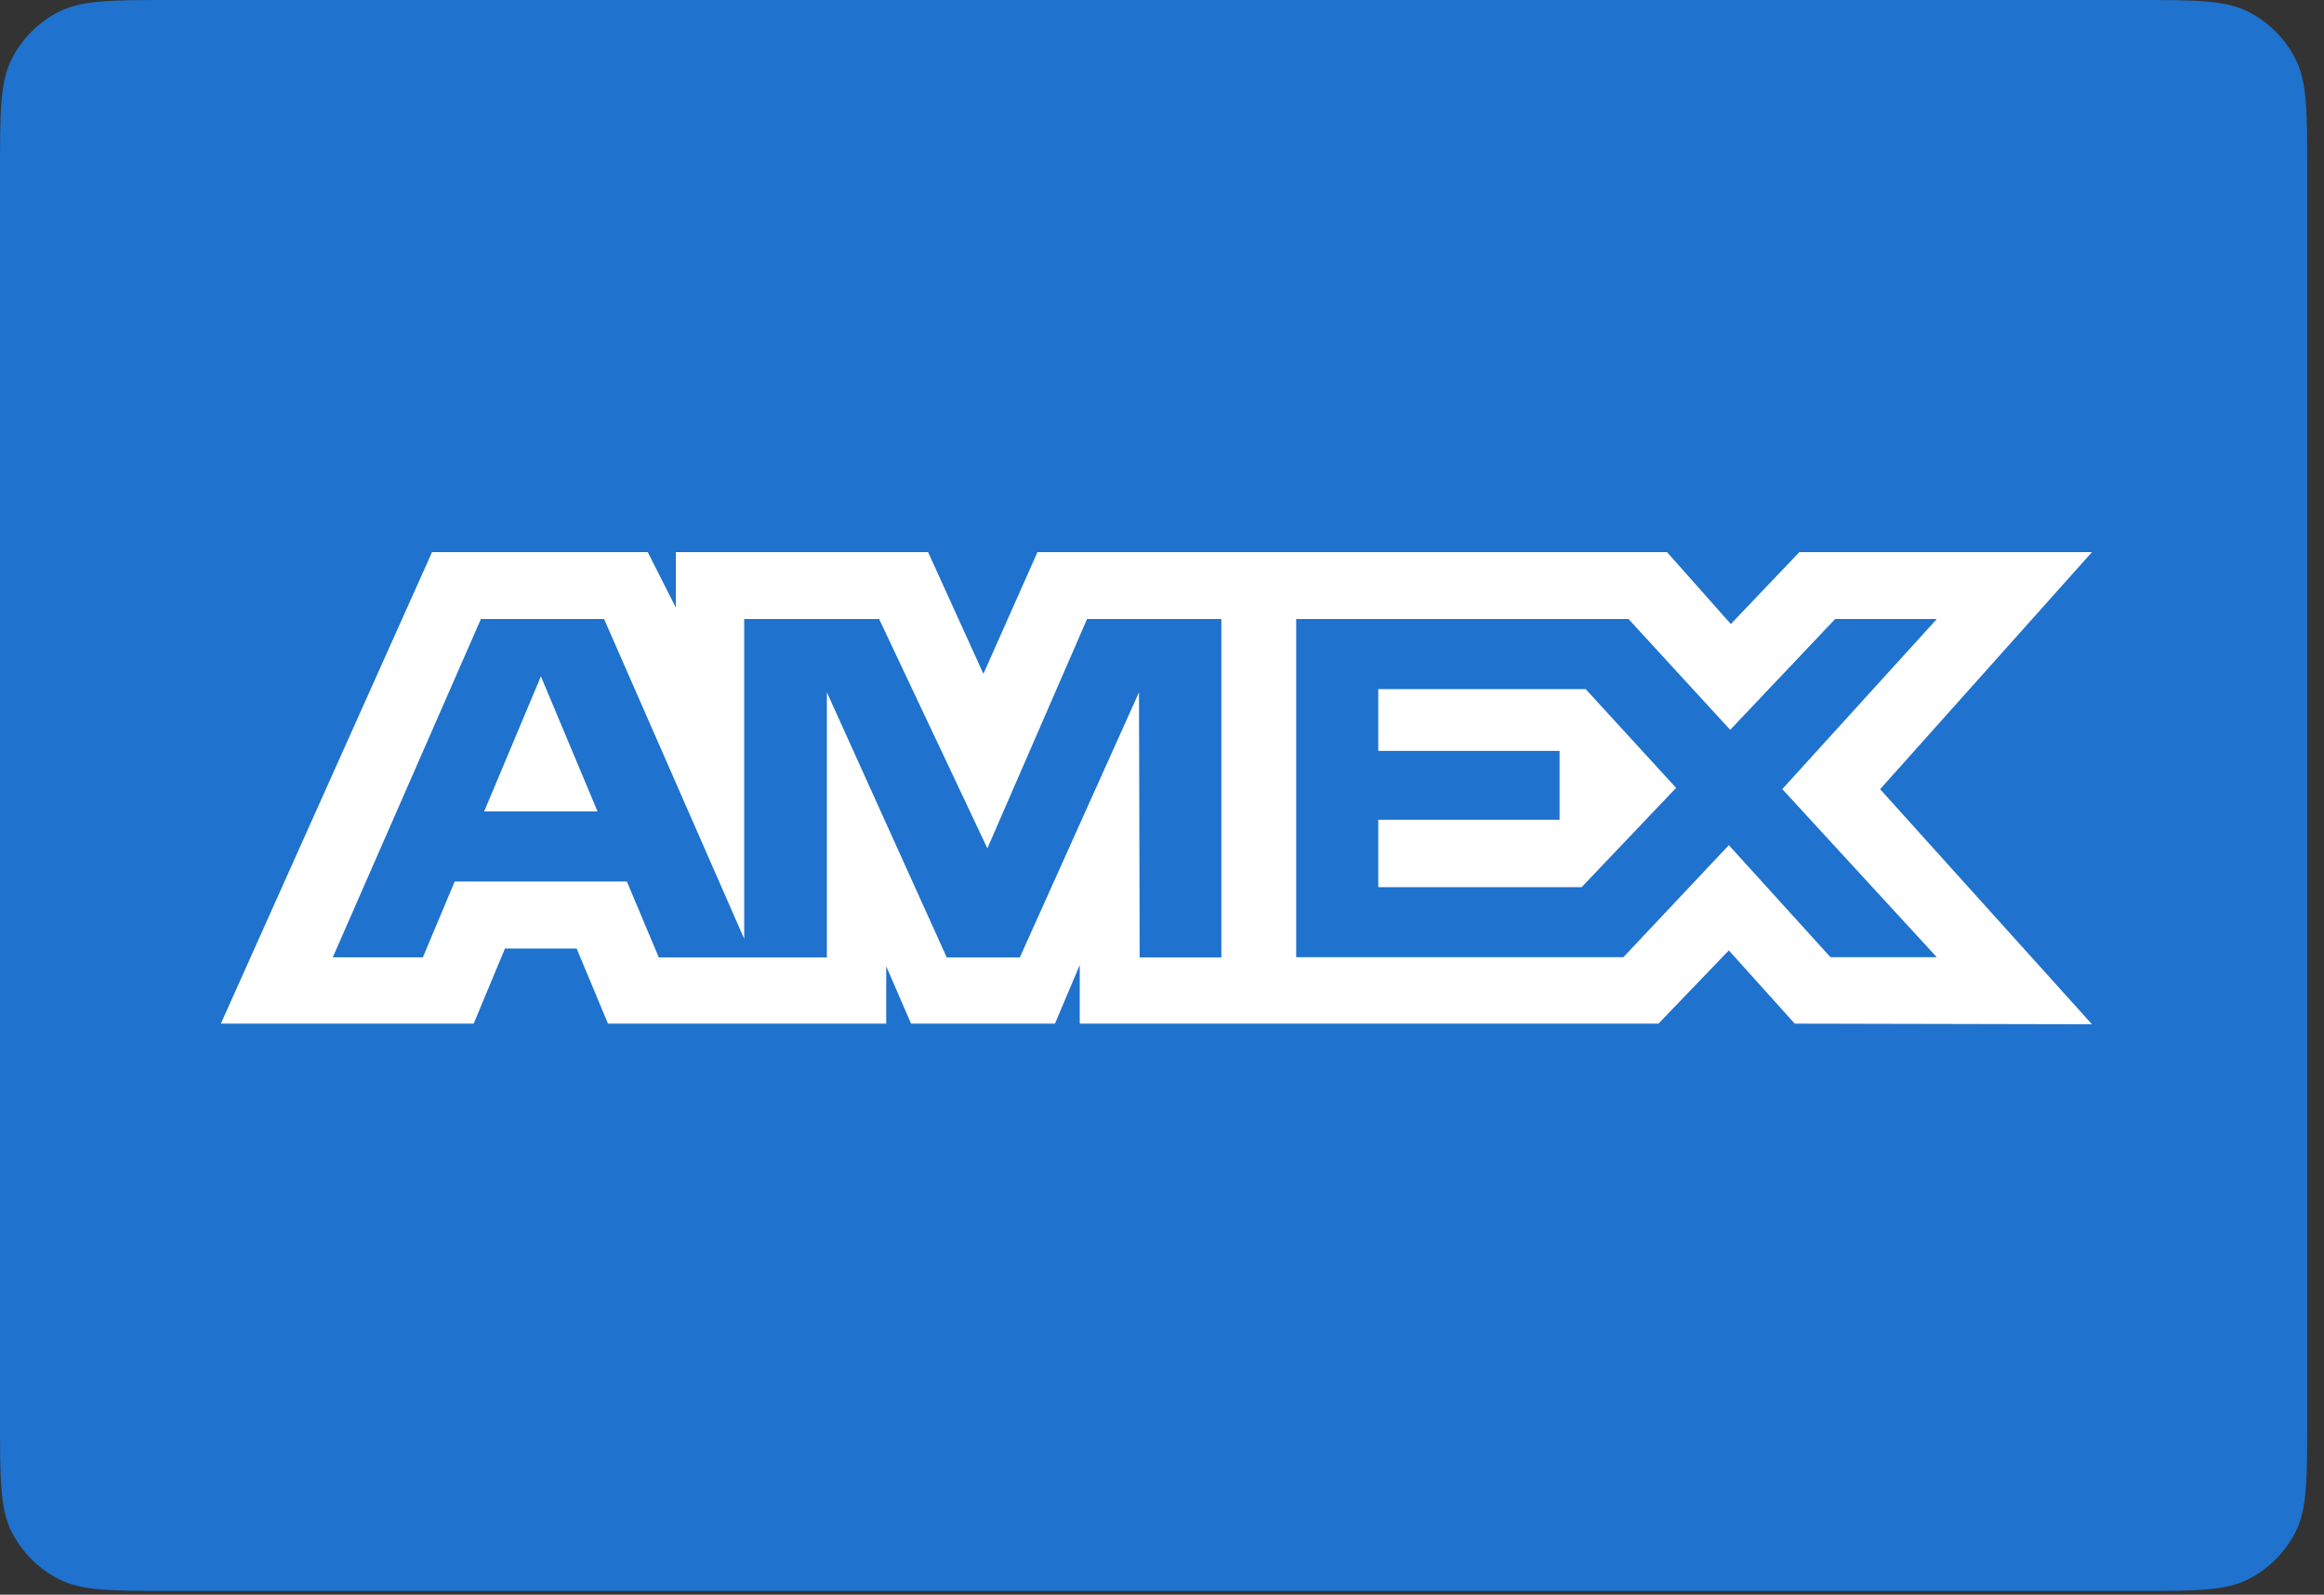 <svg width="51" height="35" viewBox="0 0 51 35" fill="none" xmlns="http://www.w3.org/2000/svg">
<rect x="0" y="0" width="51" height="35" fill="#333333" stroke="none"/>
<path d="M0 3.788C0 2.462 0 1.799 0.258 1.293C0.485 0.847 0.847 0.485 1.293 0.258C1.799 0 2.462 0 3.788 0H46.844C48.17 0 48.833 0 49.339 0.258C49.785 0.485 50.147 0.847 50.374 1.293C50.632 1.799 50.632 2.462 50.632 3.788V31.131C50.632 32.456 50.632 33.119 50.374 33.626C50.147 34.071 49.785 34.433 49.339 34.66C48.833 34.918 48.17 34.918 46.844 34.918H3.788C2.462 34.918 1.799 34.918 1.293 34.66C0.847 34.433 0.485 34.071 0.258 33.626C0 33.119 0 32.456 0 31.131V3.788Z" fill="#1F72CD"/>
<path fill-rule="evenodd" clip-rule="evenodd" d="M9.481 12.118L4.847 22.466H10.395L11.082 20.817H12.654L13.342 22.466H19.448V21.207L19.993 22.466H23.151L23.695 21.18V22.466H36.395L37.939 20.859L39.385 22.466L45.908 22.48L41.259 17.321L45.908 12.118H39.486L37.983 13.696L36.583 12.118H22.767L21.581 14.789L20.367 12.118H14.831V13.335L14.215 12.118H9.481ZM10.553 13.587H13.257L16.331 20.604V13.587H19.293L21.668 18.619L23.855 13.587H26.803V21.013H25.01L24.995 15.194L22.38 21.013H20.776L18.146 15.194V21.013H14.457L13.757 19.348H9.978L9.28 21.011H7.303L10.553 13.587ZM35.738 13.587H28.445V21.008H35.625L37.939 18.549L40.17 21.008H42.502L39.112 17.319L42.502 13.587H40.271L37.969 16.018L35.738 13.587ZM11.87 14.844L10.625 17.809H13.113L11.87 14.844ZM30.246 16.481V15.125V15.124H34.797L36.782 17.292L34.709 19.471H30.246V17.991H34.225V16.481H30.246Z" fill="white"/>
</svg>
